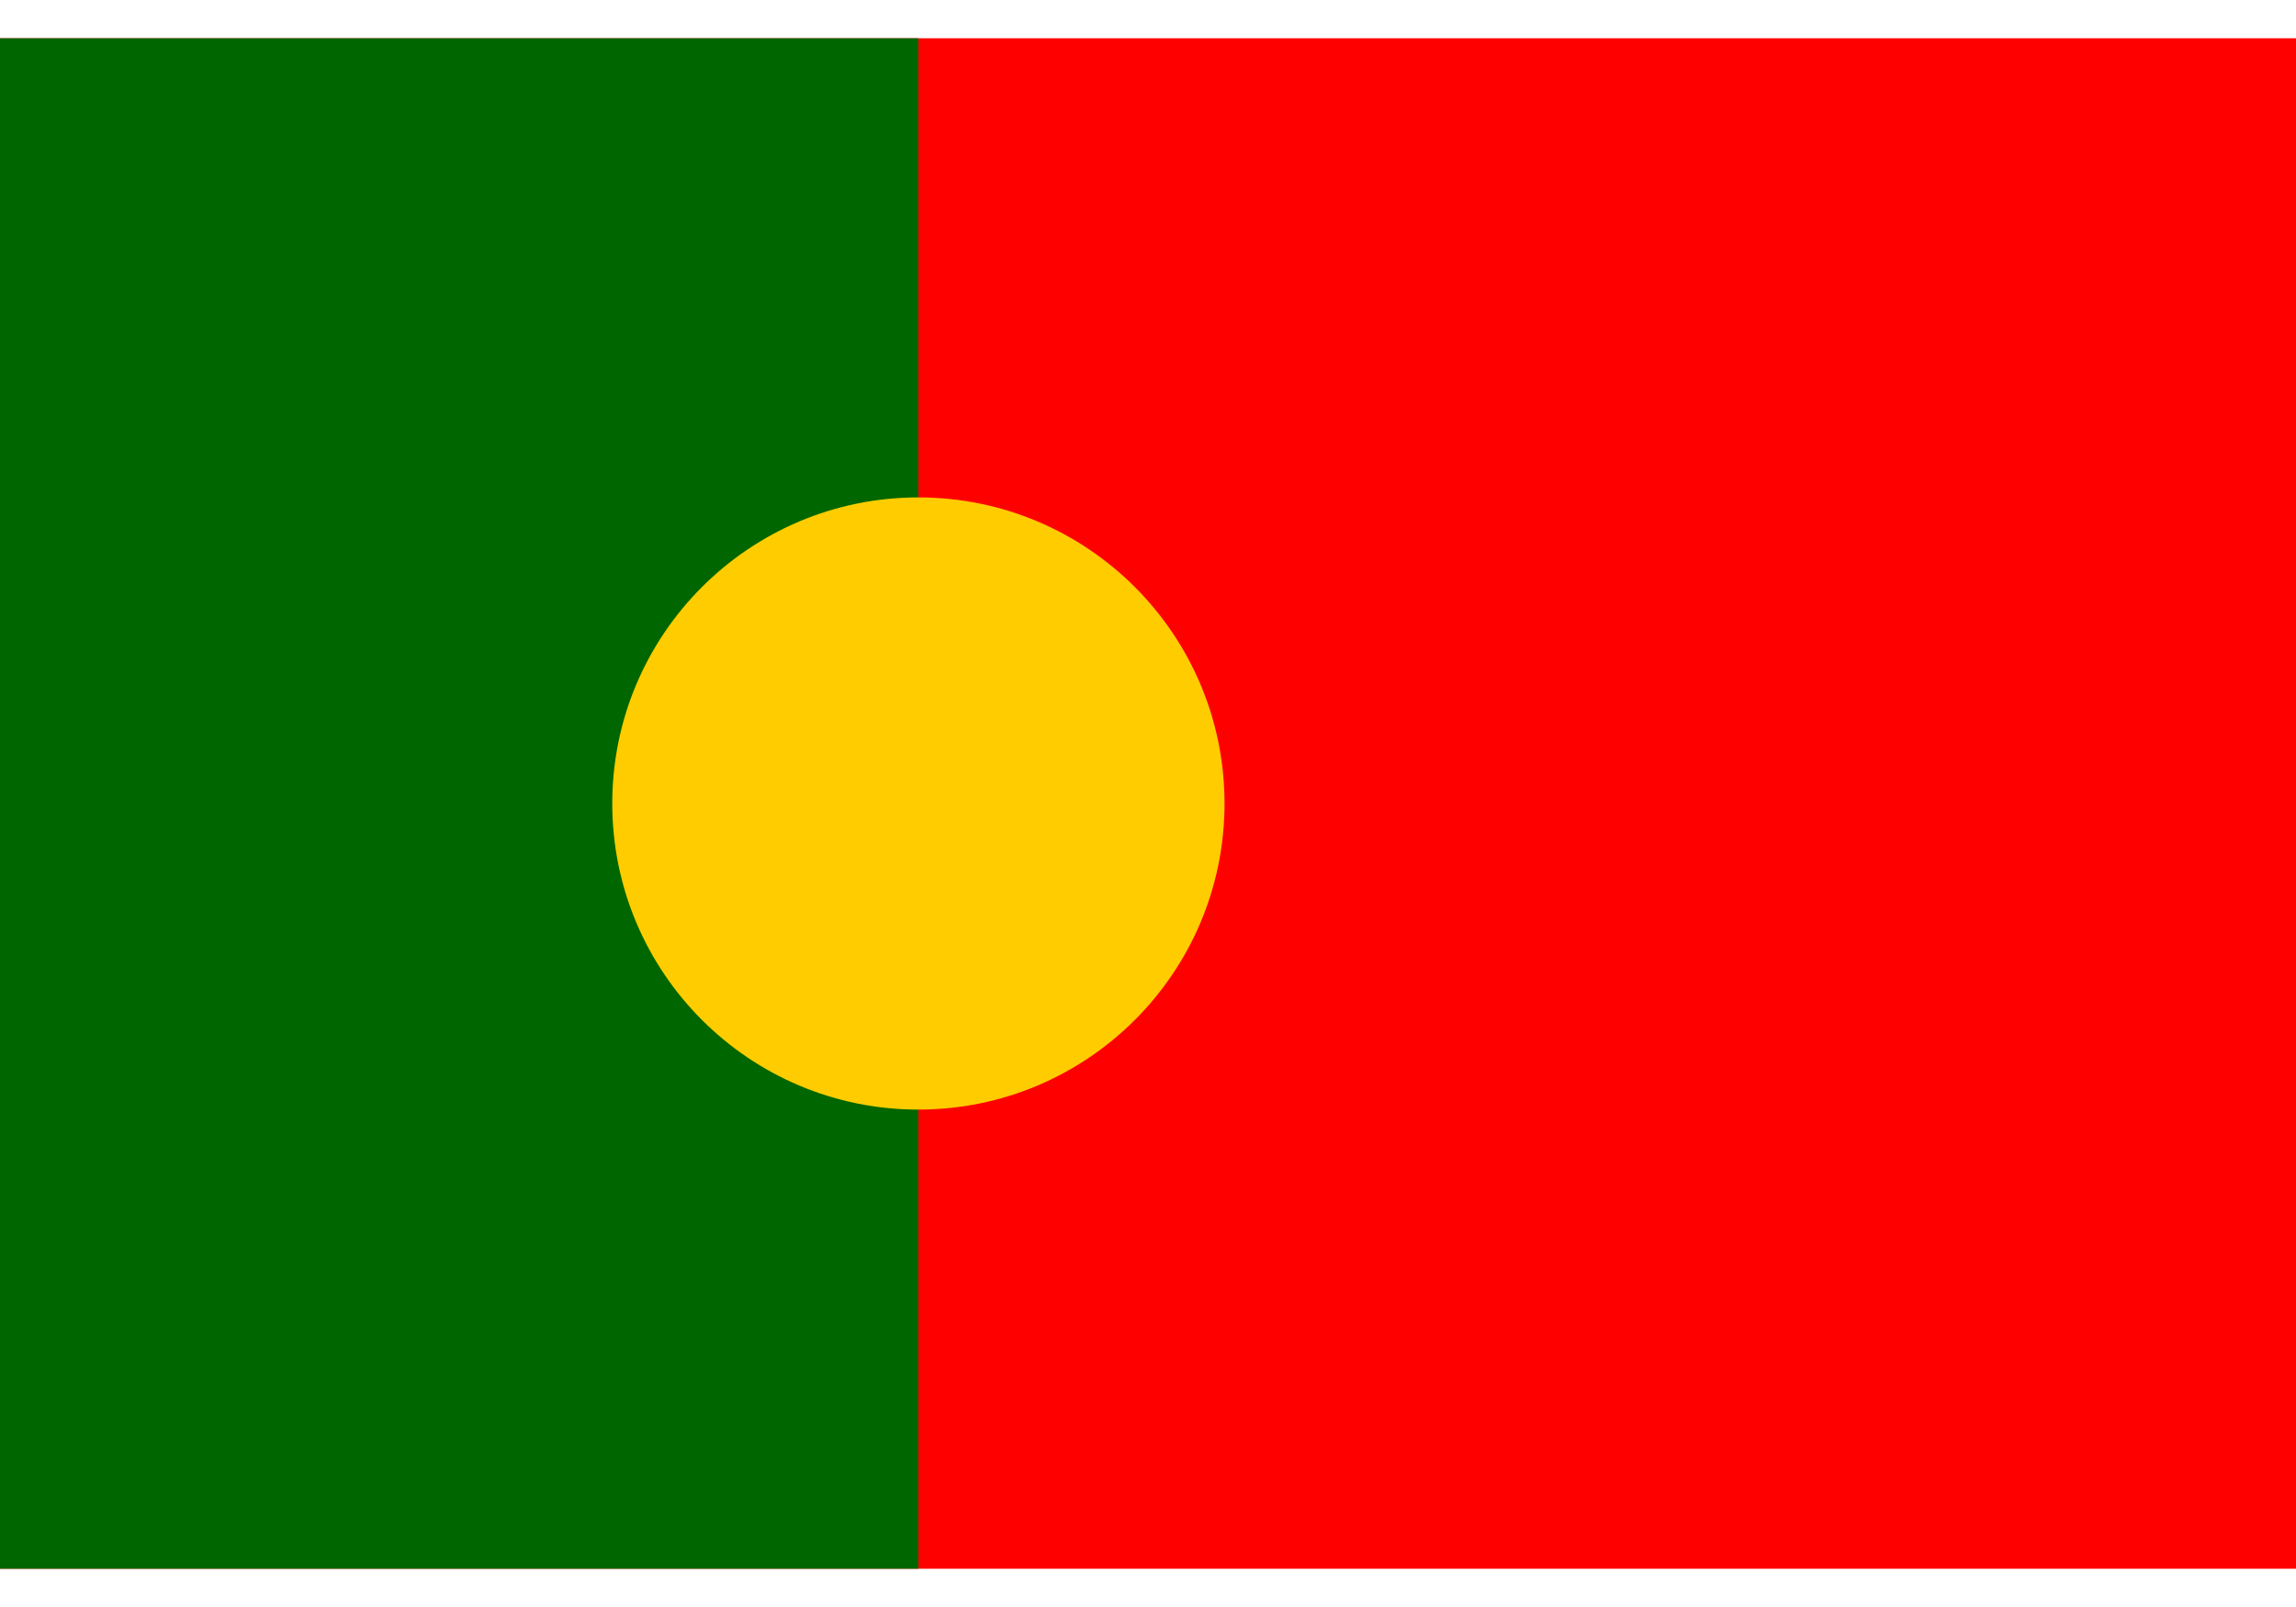 <svg xmlns="http://www.w3.org/2000/svg" viewBox="0 0 3 2" width="20" height="14">
  <rect width="3" height="2" x="0" y="0" fill="#FF0000"/>
  <rect width="1.2" height="2" x="0" y="0" fill="#006600"/>
  <circle cx="1.2" cy="1" r="0.4" fill="#FFCC00"/>
</svg>

